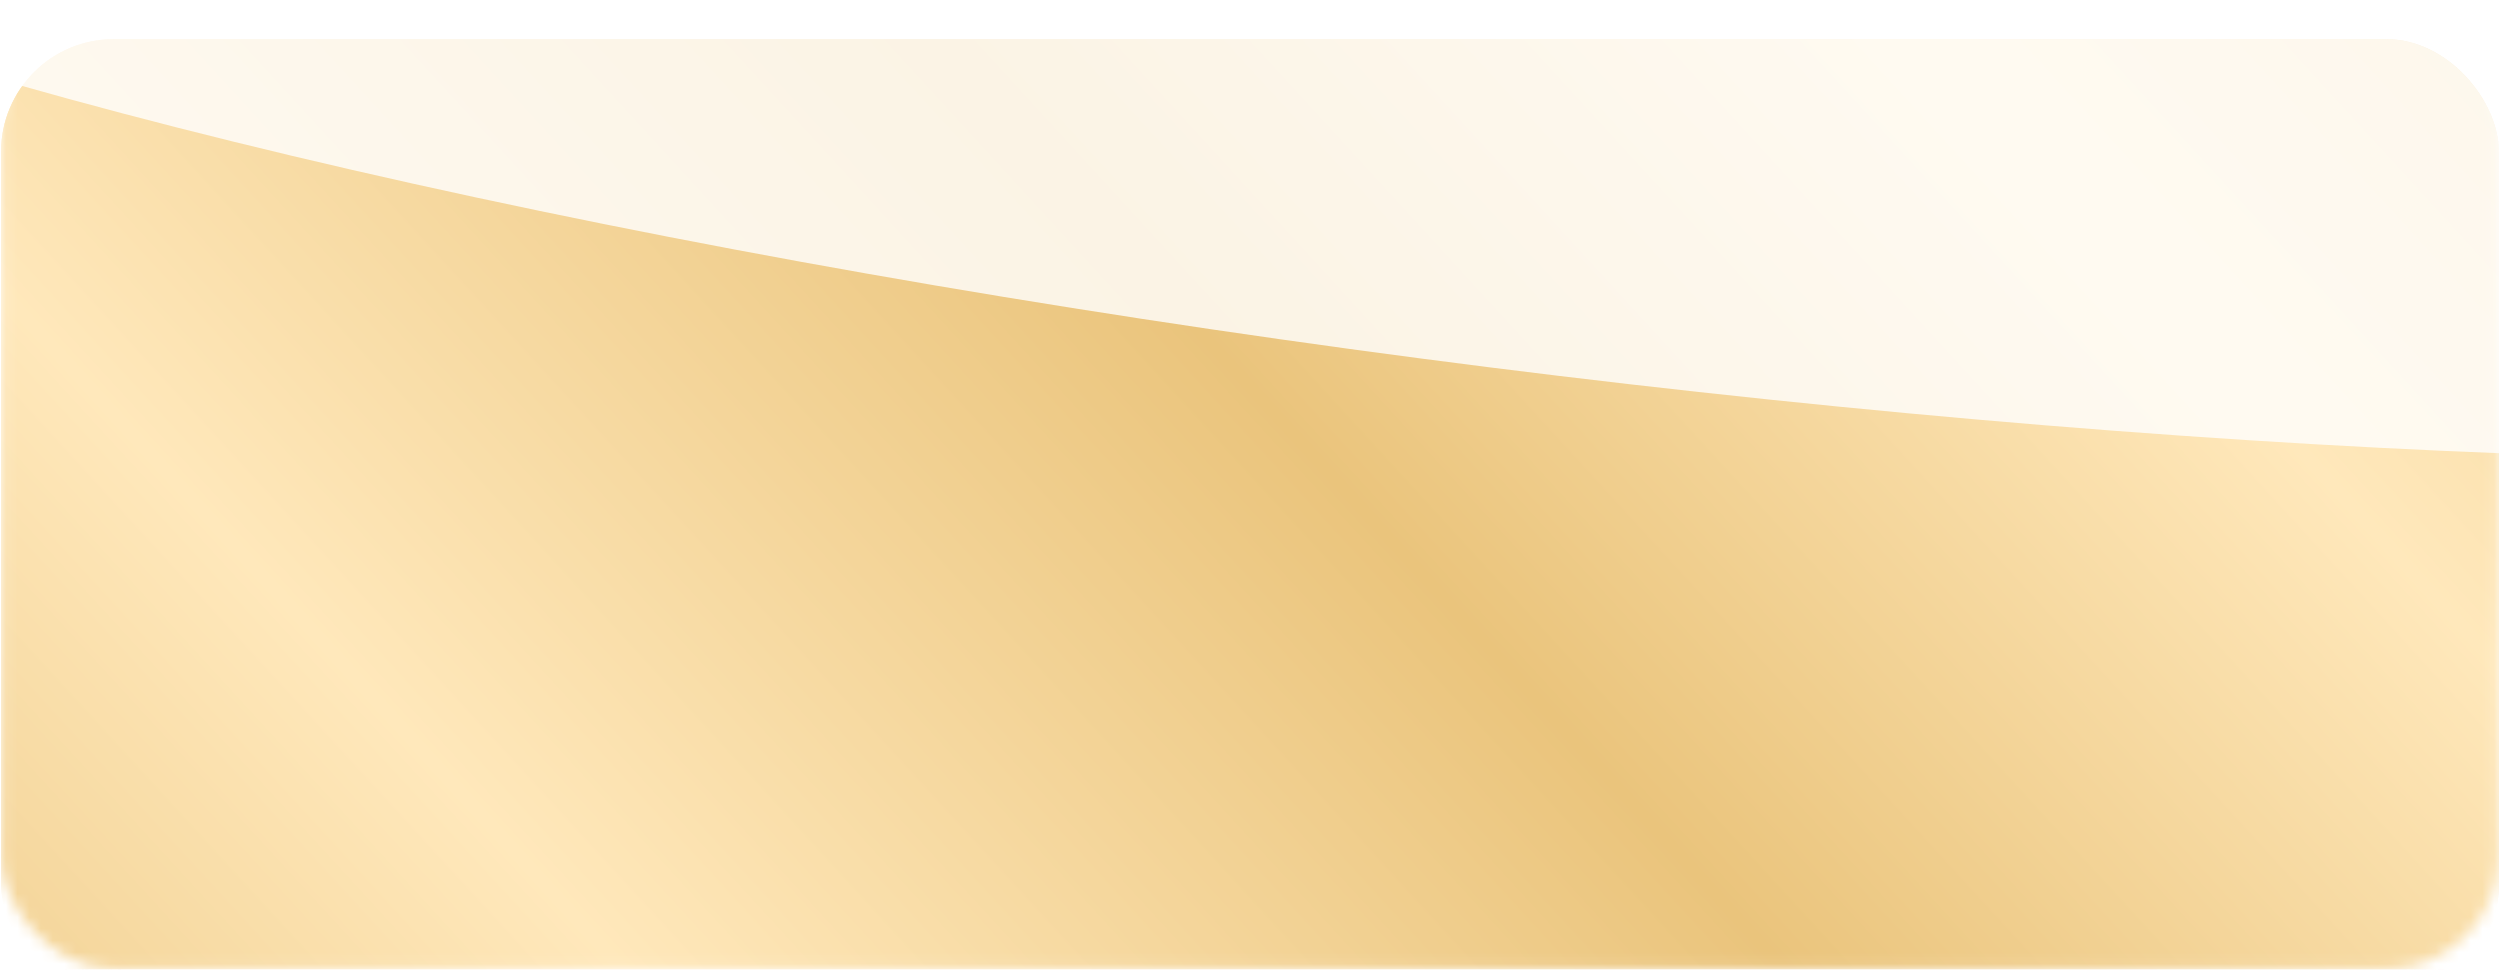 <?xml version="1.0" encoding="UTF-8"?> <svg xmlns="http://www.w3.org/2000/svg" width="214" height="83" viewBox="0 0 214 83" fill="none"> <mask id="mask0_56_472" style="mask-type:alpha" maskUnits="userSpaceOnUse" x="0" y="0" width="214" height="83"> <rect x="0.088" y="0.941" width="213.818" height="81.99" rx="9.646" fill="url(#paint0_linear_56_472)"></rect> </mask> <g mask="url(#mask0_56_472)"> <g filter="url(#filter0_i_56_472)"> <rect x="0.088" y="0.941" width="213.818" height="81.99" rx="9.646" fill="url(#paint1_linear_56_472)"></rect> <rect x="0.088" y="0.941" width="213.818" height="81.99" rx="9.646" fill="url(#paint2_linear_56_472)"></rect> </g> <g style="mix-blend-mode:overlay" filter="url(#filter1_f_56_472)"> <ellipse rx="186.316" ry="30.486" transform="matrix(0.992 0.125 -0.071 0.997 129.649 1.047)" fill="white" fill-opacity="0.8"></ellipse> </g> </g> <defs> <filter id="filter0_i_56_472" x="0.088" y="0.941" width="213.818" height="84.402" filterUnits="userSpaceOnUse" color-interpolation-filters="sRGB"> <feFlood flood-opacity="0" result="BackgroundImageFix"></feFlood> <feBlend mode="normal" in="SourceGraphic" in2="BackgroundImageFix" result="shape"></feBlend> <feColorMatrix in="SourceAlpha" type="matrix" values="0 0 0 0 0 0 0 0 0 0 0 0 0 0 0 0 0 0 127 0" result="hardAlpha"></feColorMatrix> <feOffset dy="2.411"></feOffset> <feGaussianBlur stdDeviation="8.038"></feGaussianBlur> <feComposite in2="hardAlpha" operator="arithmetic" k2="-1" k3="1"></feComposite> <feColorMatrix type="matrix" values="0 0 0 0 1 0 0 0 0 1 0 0 0 0 1 0 0 0 0.2 0"></feColorMatrix> <feBlend mode="normal" in2="shape" result="effect1_innerShadow_56_472"></feBlend> </filter> <filter id="filter1_f_56_472" x="-95.41" y="-77.454" width="450.117" height="157.002" filterUnits="userSpaceOnUse" color-interpolation-filters="sRGB"> <feFlood flood-opacity="0" result="BackgroundImageFix"></feFlood> <feBlend mode="normal" in="SourceGraphic" in2="BackgroundImageFix" result="shape"></feBlend> <feGaussianBlur stdDeviation="20.096" result="effect1_foregroundBlur_56_472"></feGaussianBlur> </filter> <linearGradient id="paint0_linear_56_472" x1="213.906" y1="96.596" x2="-11.099" y2="33.777" gradientUnits="userSpaceOnUse"> <stop offset="0.038" stop-color="#E5BA66"></stop> <stop offset="0.51" stop-color="#FCD98A"></stop> <stop offset="1" stop-color="#FFE4B9"></stop> </linearGradient> <linearGradient id="paint1_linear_56_472" x1="213.906" y1="96.596" x2="-11.099" y2="33.777" gradientUnits="userSpaceOnUse"> <stop offset="0.038" stop-color="#E5BA66"></stop> <stop offset="0.51" stop-color="#FCD98A"></stop> <stop offset="1" stop-color="#FFE4B9"></stop> </linearGradient> <linearGradient id="paint2_linear_56_472" x1="3.471" y1="132.551" x2="219.677" y2="-65.682" gradientUnits="userSpaceOnUse"> <stop stop-color="#EAC47C"></stop> <stop offset="0.245" stop-color="#FFE8BB"></stop> <stop offset="0.495" stop-color="#EAC47C"></stop> <stop offset="0.708" stop-color="#FFE8BB"></stop> <stop offset="1" stop-color="#EAC47C"></stop> </linearGradient> </defs> </svg> 